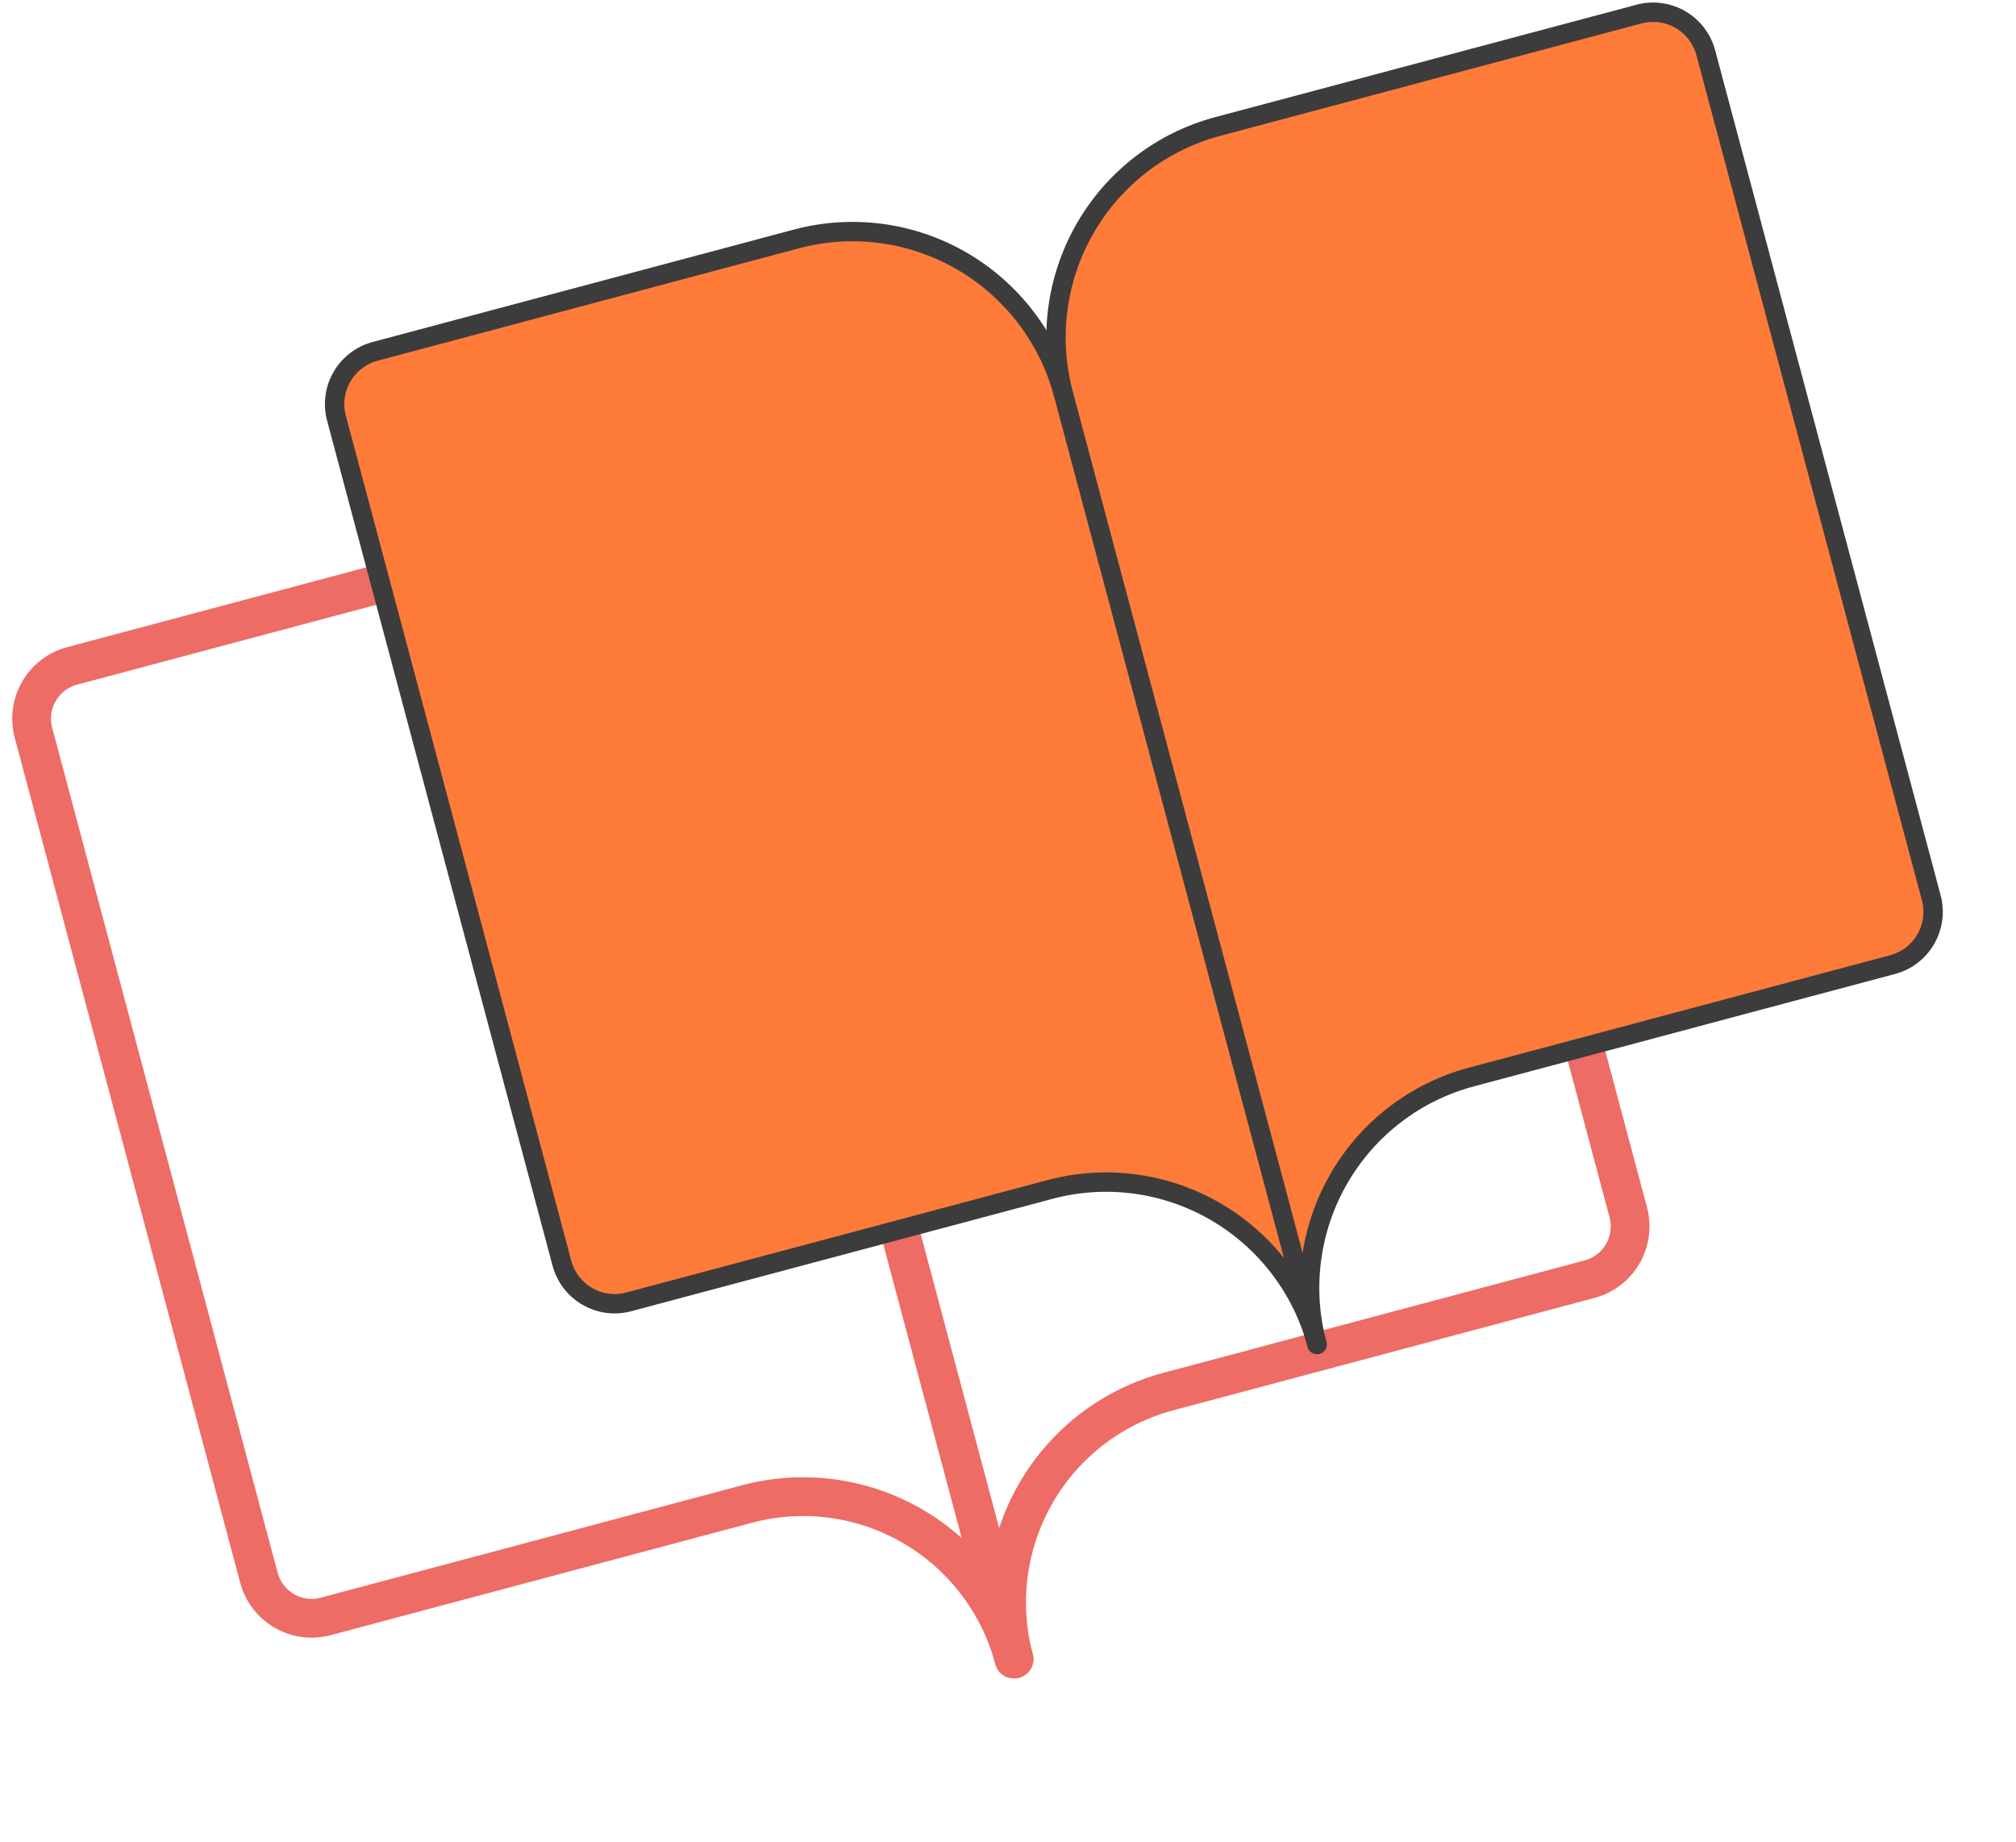 <svg width="104" height="95" viewBox="0 0 104 95" fill="none" xmlns="http://www.w3.org/2000/svg">
<path d="M39.227 36.545C38.456 33.656 36.572 31.19 33.989 29.691C31.405 28.191 28.335 27.781 25.452 28.55L3.717 34.35C2.996 34.542 2.382 35.013 2.009 35.66C1.635 36.307 1.534 37.076 1.727 37.799L13.356 81.381C13.549 82.103 14.02 82.719 14.666 83.094C15.312 83.469 16.079 83.572 16.8 83.379L38.535 77.58C41.418 76.811 44.488 77.221 47.072 78.72C49.655 80.22 51.539 82.686 52.311 85.575" stroke="#ED6C66" stroke-width="2" stroke-linecap="round" stroke-linejoin="round"/>
<path d="M83.997 62.531C84.189 63.253 84.088 64.023 83.715 64.669C83.342 65.316 82.727 65.788 82.007 65.98L60.271 71.78C57.389 72.549 54.931 74.434 53.438 77.022C51.945 79.609 51.539 82.686 52.311 85.575L39.227 36.545C38.456 33.656 38.862 30.579 40.355 27.992C41.848 25.405 44.306 23.519 47.188 22.75L68.923 16.95C69.644 16.758 70.412 16.86 71.058 17.235C71.703 17.61 72.174 18.227 72.367 18.949L83.997 62.531Z" stroke="#ED6C66" stroke-width="2" stroke-linecap="round" stroke-linejoin="round"/>
<path d="M54.859 20.32C54.088 17.431 52.203 14.965 49.62 13.465C47.036 11.966 43.966 11.556 41.084 12.325L19.348 18.125C18.628 18.317 18.013 18.788 17.64 19.435C17.267 20.082 17.165 20.851 17.358 21.573L28.987 65.156C29.18 65.878 29.651 66.494 30.297 66.869C30.943 67.244 31.711 67.347 32.431 67.154L54.167 61.355C57.049 60.585 60.12 60.996 62.703 62.495C65.286 63.995 67.171 66.46 67.942 69.35" fill="#FF7B3A"/>
<path d="M54.859 20.32C54.088 17.431 52.203 14.965 49.62 13.465C47.036 11.966 43.966 11.556 41.084 12.325L19.348 18.125C18.628 18.317 18.013 18.788 17.64 19.435C17.267 20.082 17.165 20.851 17.358 21.573L28.987 65.156C29.18 65.878 29.651 66.494 30.297 66.869C30.943 67.244 31.711 67.347 32.431 67.154L54.167 61.355C57.049 60.585 60.12 60.996 62.703 62.495C65.286 63.995 67.171 66.46 67.942 69.35" stroke="#3D3C3C" stroke-linecap="round" stroke-linejoin="round"/>
<path d="M99.628 46.306C99.821 47.028 99.719 47.797 99.346 48.444C98.973 49.091 98.358 49.562 97.638 49.755L75.902 55.555C73.02 56.324 70.562 58.209 69.069 60.796C67.576 63.384 67.171 66.46 67.942 69.35L54.859 20.32C54.088 17.431 54.493 14.354 55.986 11.767C57.479 9.18 59.937 7.294 62.819 6.525L84.555 0.725C85.275 0.533 86.043 0.635 86.689 1.01C87.335 1.385 87.806 2.001 87.998 2.724L99.628 46.306Z" fill="#FF7B3A" stroke="#3D3C3C" stroke-linecap="round" stroke-linejoin="round"/>
</svg>
